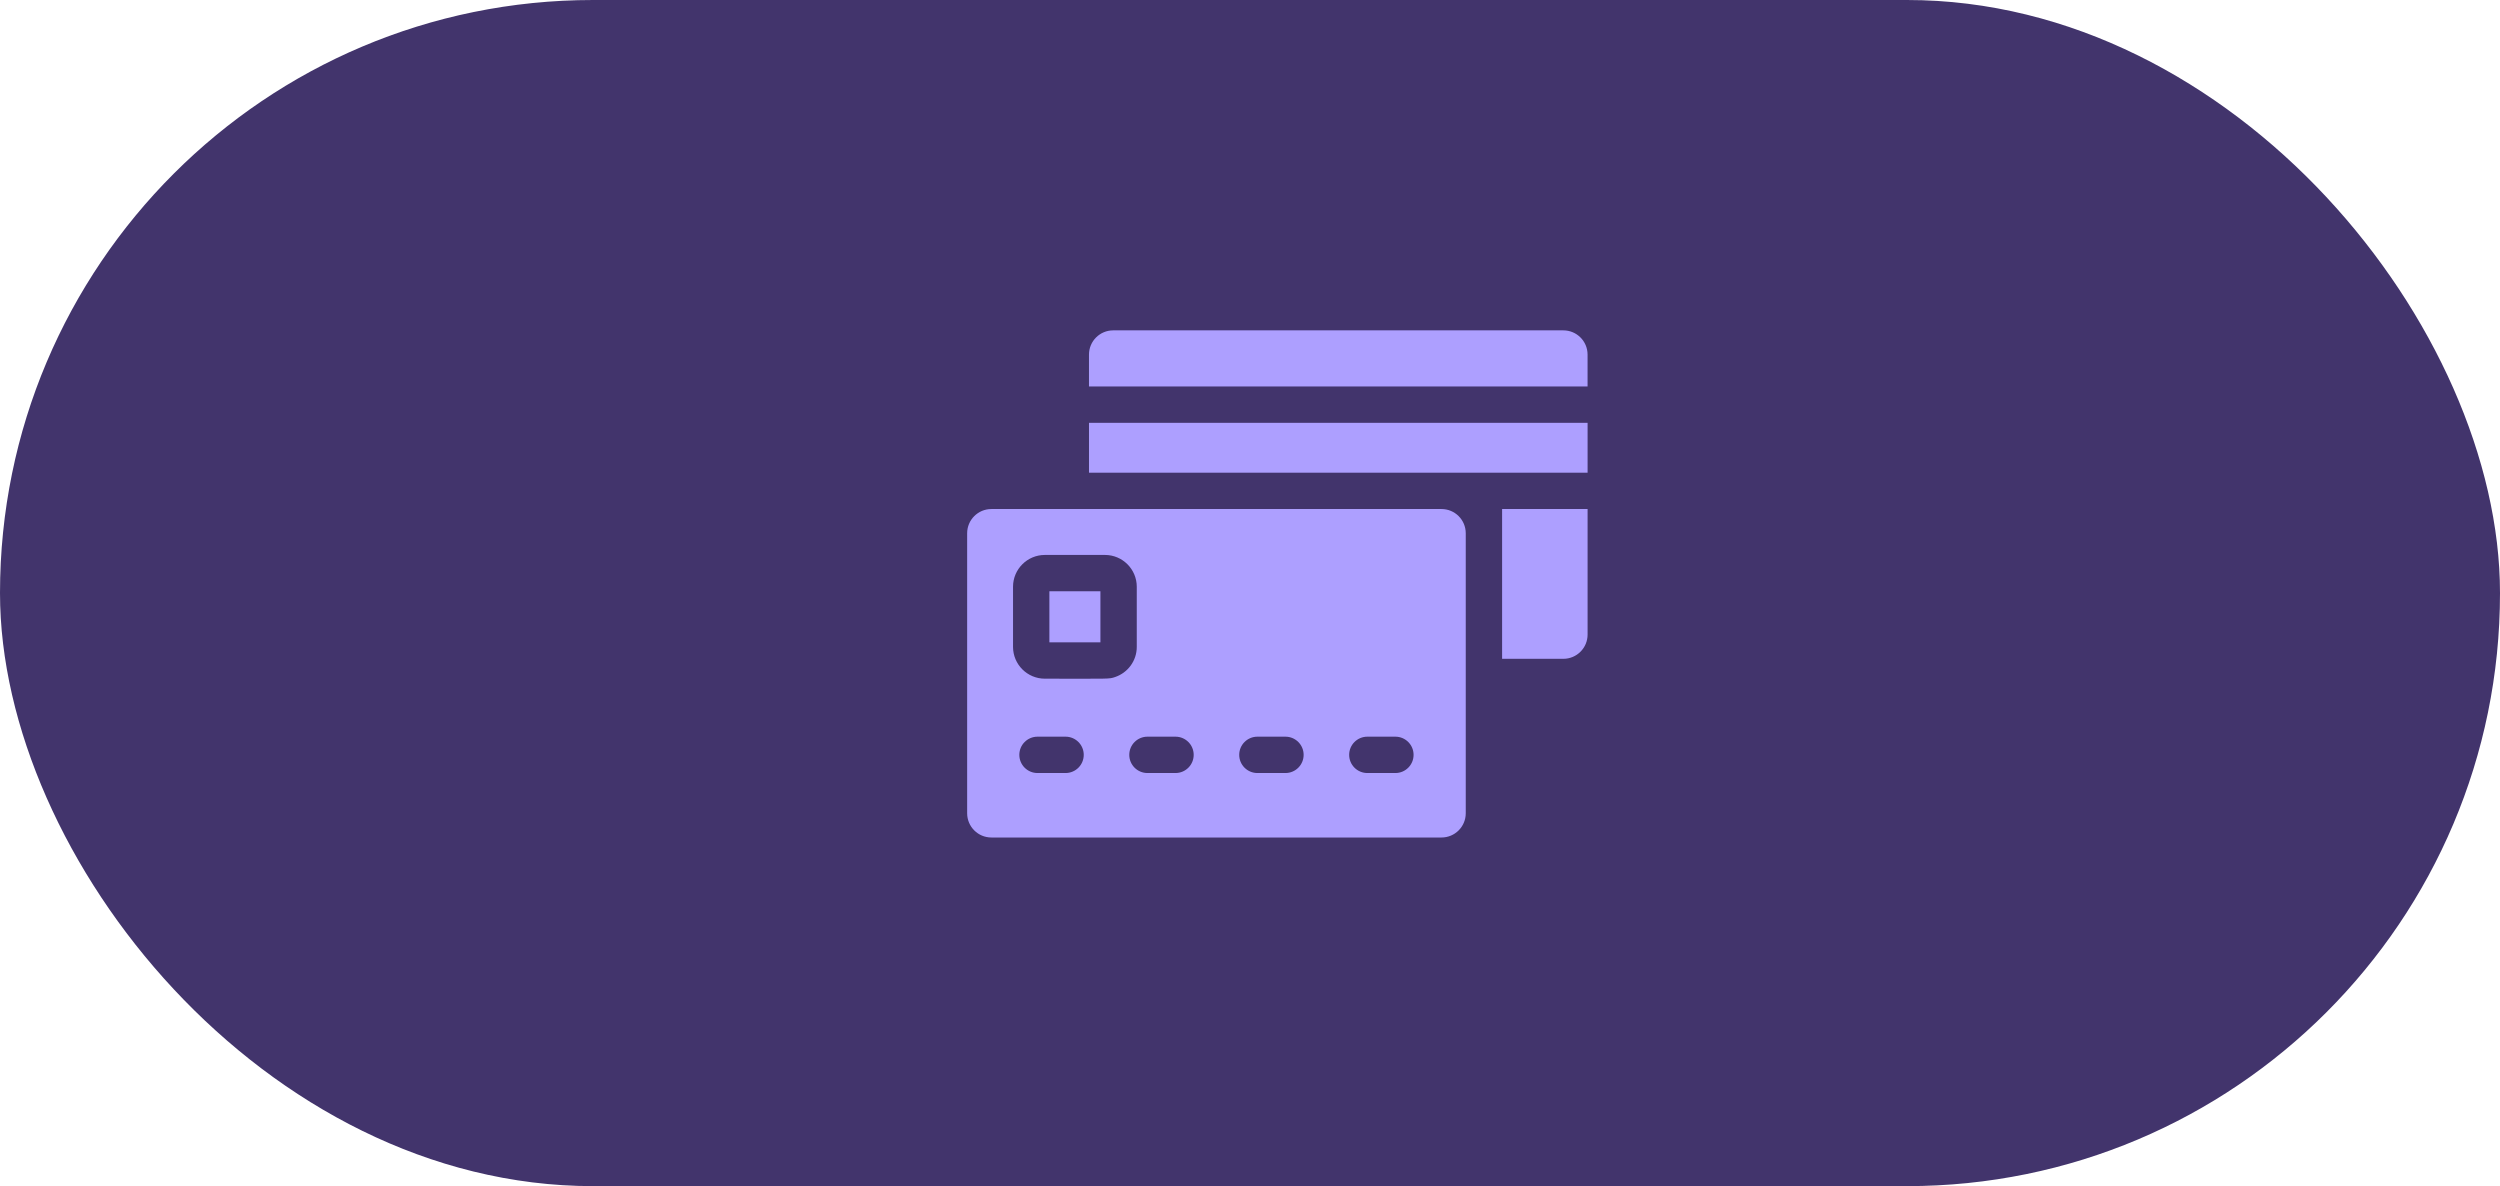 <svg fill="none" height="65" viewBox="0 0 137 65" width="137" xmlns="http://www.w3.org/2000/svg"><rect fill="#42346c" height="65" rx="32.5" width="137"/><g fill="#ad9fff"><path d="m82.315 36.103h3.357c.734 0 1.328-.595 1.328-1.328v-6.88h-4.685z"/><path d="m85.671 18.104h-24.667c-.734 0-1.328.595-1.328 1.328v1.747h27.323v-1.747c0-.734-.595-1.328-1.328-1.328z"/><path d="m78.995 27.895h-24.667c-.734 0-1.328.595-1.328 1.328v15.344c0 .734.595 1.328 1.328 1.328h24.667c.734 0 1.328-.595 1.328-1.328v-15.344c0-.734-.595-1.328-1.328-1.328zm-20.602 14.467h-1.538c-.55 0-.996-.446-.996-.996 0-.55.446-.996.996-.996h1.538c.55 0 .996.446.996.996 0 .55-.446.996-.996.996zm2.721-5.263c-.351.121-.247.093-3.857.093-.962 0-1.743-.782-1.743-1.742v-3.296c0-.962.782-1.743 1.743-1.743h3.296c.961 0 1.742.782 1.742 1.743v3.296c0 .768-.498 1.417-1.181 1.649zm3.304 5.263h-1.538c-.55 0-.996-.446-.996-.996 0-.55.446-.996.996-.996h1.538c.55 0 .996.446.996.996 0 .55-.446.996-.996.996zm6.025 0h-1.538c-.55 0-.996-.446-.996-.996 0-.55.446-.996.996-.996h1.538c.55 0 .996.446.996.996 0 .55-.446.996-.996.996zm6.025 0h-1.538c-.55 0-.996-.446-.996-.996 0-.55.446-.996.996-.996h1.538c.55 0 .996.446.996.996 0 .55-.446.996-.996.996z"/><path d="m57.506 35.2h2.797v-2.797c-1.075 0-1.888 0-2.797 0z"/><path d="m59.677 23.171h27.323v2.733h-27.323z"/></g></svg>